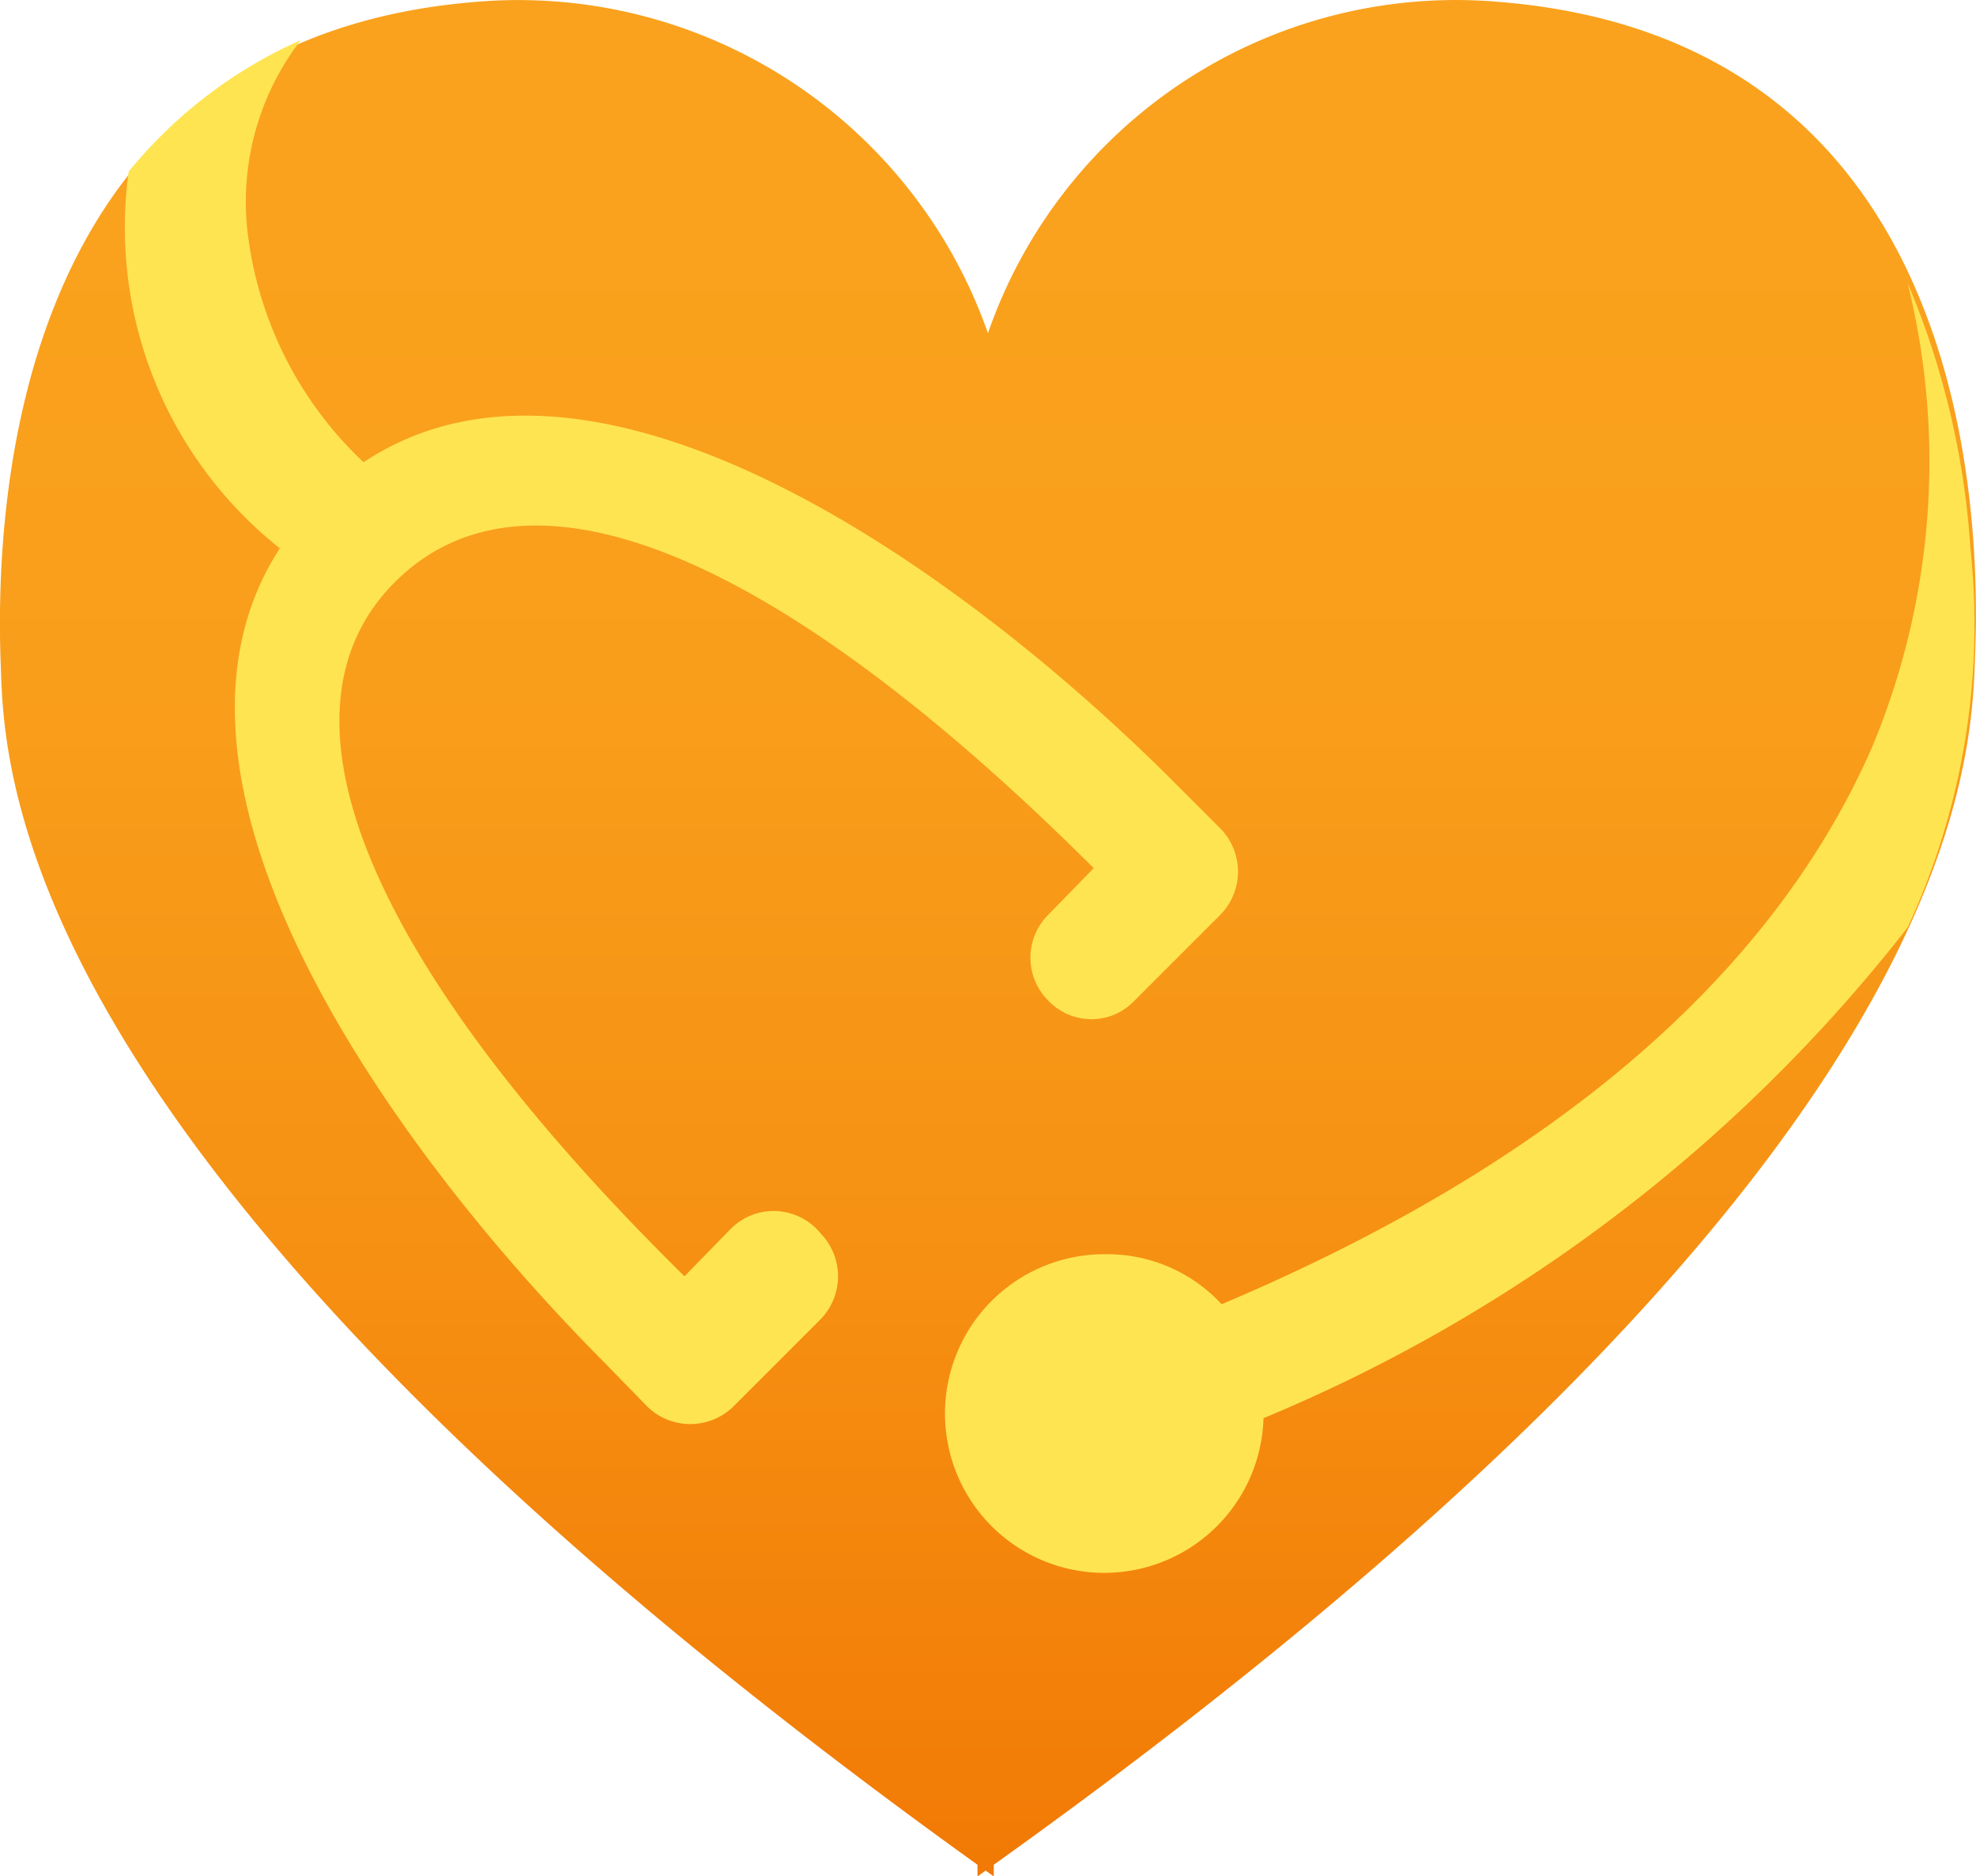 <?xml version="1.0" standalone="no"?>
<svg contentScriptType="text/ecmascript" zoomAndPan="magnify" xmlns:rdf="http://www.w3.org/1999/02/22-rdf-syntax-ns#"
    xmlns:xlink="http://www.w3.org/1999/xlink" xmlns:svg="http://www.w3.org/2000/svg" baseProfile="full"
    contentStyleType="text/css" id="ef79a744-318f-442b-aa6b-8fc230cf7aaf" sodipodi:docname="10212-icon-service-Azure-API-for-FHIR.svg"
    version="1.1" width="16.995" xmlns:sodipodi="http://sodipodi.sourceforge.net/DTD/sodipodi-0.dtd" xmlns:dc="http://purl.org/dc/elements/1.1/"
    xmlns:inkscape="http://www.inkscape.org/namespaces/inkscape" xmlns:cc="http://creativecommons.org/ns#"
    preserveAspectRatio="xMidYMid meet" inkscape:version="0.92.3 (2405546, 2018-03-11)" viewBox="0 0 16.995 16.135"
    height="16.135" xmlns="http://www.w3.org/2000/svg">
    <defs id="defs2883">
        <linearGradient x1="9.09" y1="17.5" x2="9.09" gradientUnits="userSpaceOnUse" y2="1.36" id="e25b5478-43f7-4f53-84a7-1f55844412ae">
            <stop offset="0" stop-color="#ef7100" id="stop2872"/>
            <stop offset="0.13" stop-color="#f27d07" id="stop2874"/>
            <stop offset="0.43" stop-color="#f69113" id="stop2876"/>
            <stop offset="0.72" stop-color="#f99e1b" id="stop2878"/>
            <stop offset="1" stop-color="#faa21d" id="stop2880"/>
        </linearGradient>
    </defs>
    <path style="fill:url(#e25b5478-43f7-4f53-84a7-1f55844412ae)" d="M 12.877,0.015 A 4.26,4.26 0 0 0 
        8.497,2.865 a 4.28,4.28 0 0 0 -4.39,-2.85 c -3.95,0.31 -4.16,4.22 
        -4.1,5.72 0.03,1.07 0.24,4.44 8.4,10.3 v 0.1 l 0.07,-0.05 0.07,0.05 v -0.1 c 8.2,-5.86 
        8.41,-9.29 8.44,-10.4 0.06,-1.46 -0.16,-5.31 -4.11,-5.62 z"/>
    <path style="fill:#ffe452" d="m 16.407,2.435 a 6.37,6.37 0 0 1 -0.31,4 c -0.88,2 -2.8,3.6 -5.59,4.78 a 
        1.34,1.34 0 0 0 -1,-0.43 1.37,1.37 0 1 0 1.36,1.41 13.68,13.68 0 0 0 5.54,-4.22 6.19,6.19 0 0 0 
        0.54,-3.26 7,7 0 0 0 -0.54,-2.28 z"/>
    <path style="fill:#ffe452" d="m 6.277,10.575 v 0 l -0.39,0.4 c -2.75,-2.71 -3.62,-4.86 -2.48,-5.98 1.14,-1.12 
        3.27,-0.25 6,2.47 l -0.39,0.4 a 0.52,0.52 0 0 0 0,0.74 0.51,0.51 0 0 0 0.74,0 v 0 l 0.74,-0.74 a 0.53,0.53 
        0 0 0 0,-0.74 l -0.37,-0.37 c -1.85,-1.86 -5,-4.11 -7,-2.78 a 3.24,3.24 0 0 1 -1,-2 
        2.28,2.28 0 0 1 0.46,-1.63 4,4 0 0 0 -1.48,1.13 3.52,3.52 0 0 0 1.3,3.24 c -1.3,2 0.94,5.14 2.79,7 l 
        0.37,0.38 a 0.53,0.53 0 0 0 0.74,0 l 0.75,-0.75 a 0.53,0.53 0 0 0 0,-0.74 0.52,0.52 0 0 0 -0.78,-0.03 z"/>
</svg>
